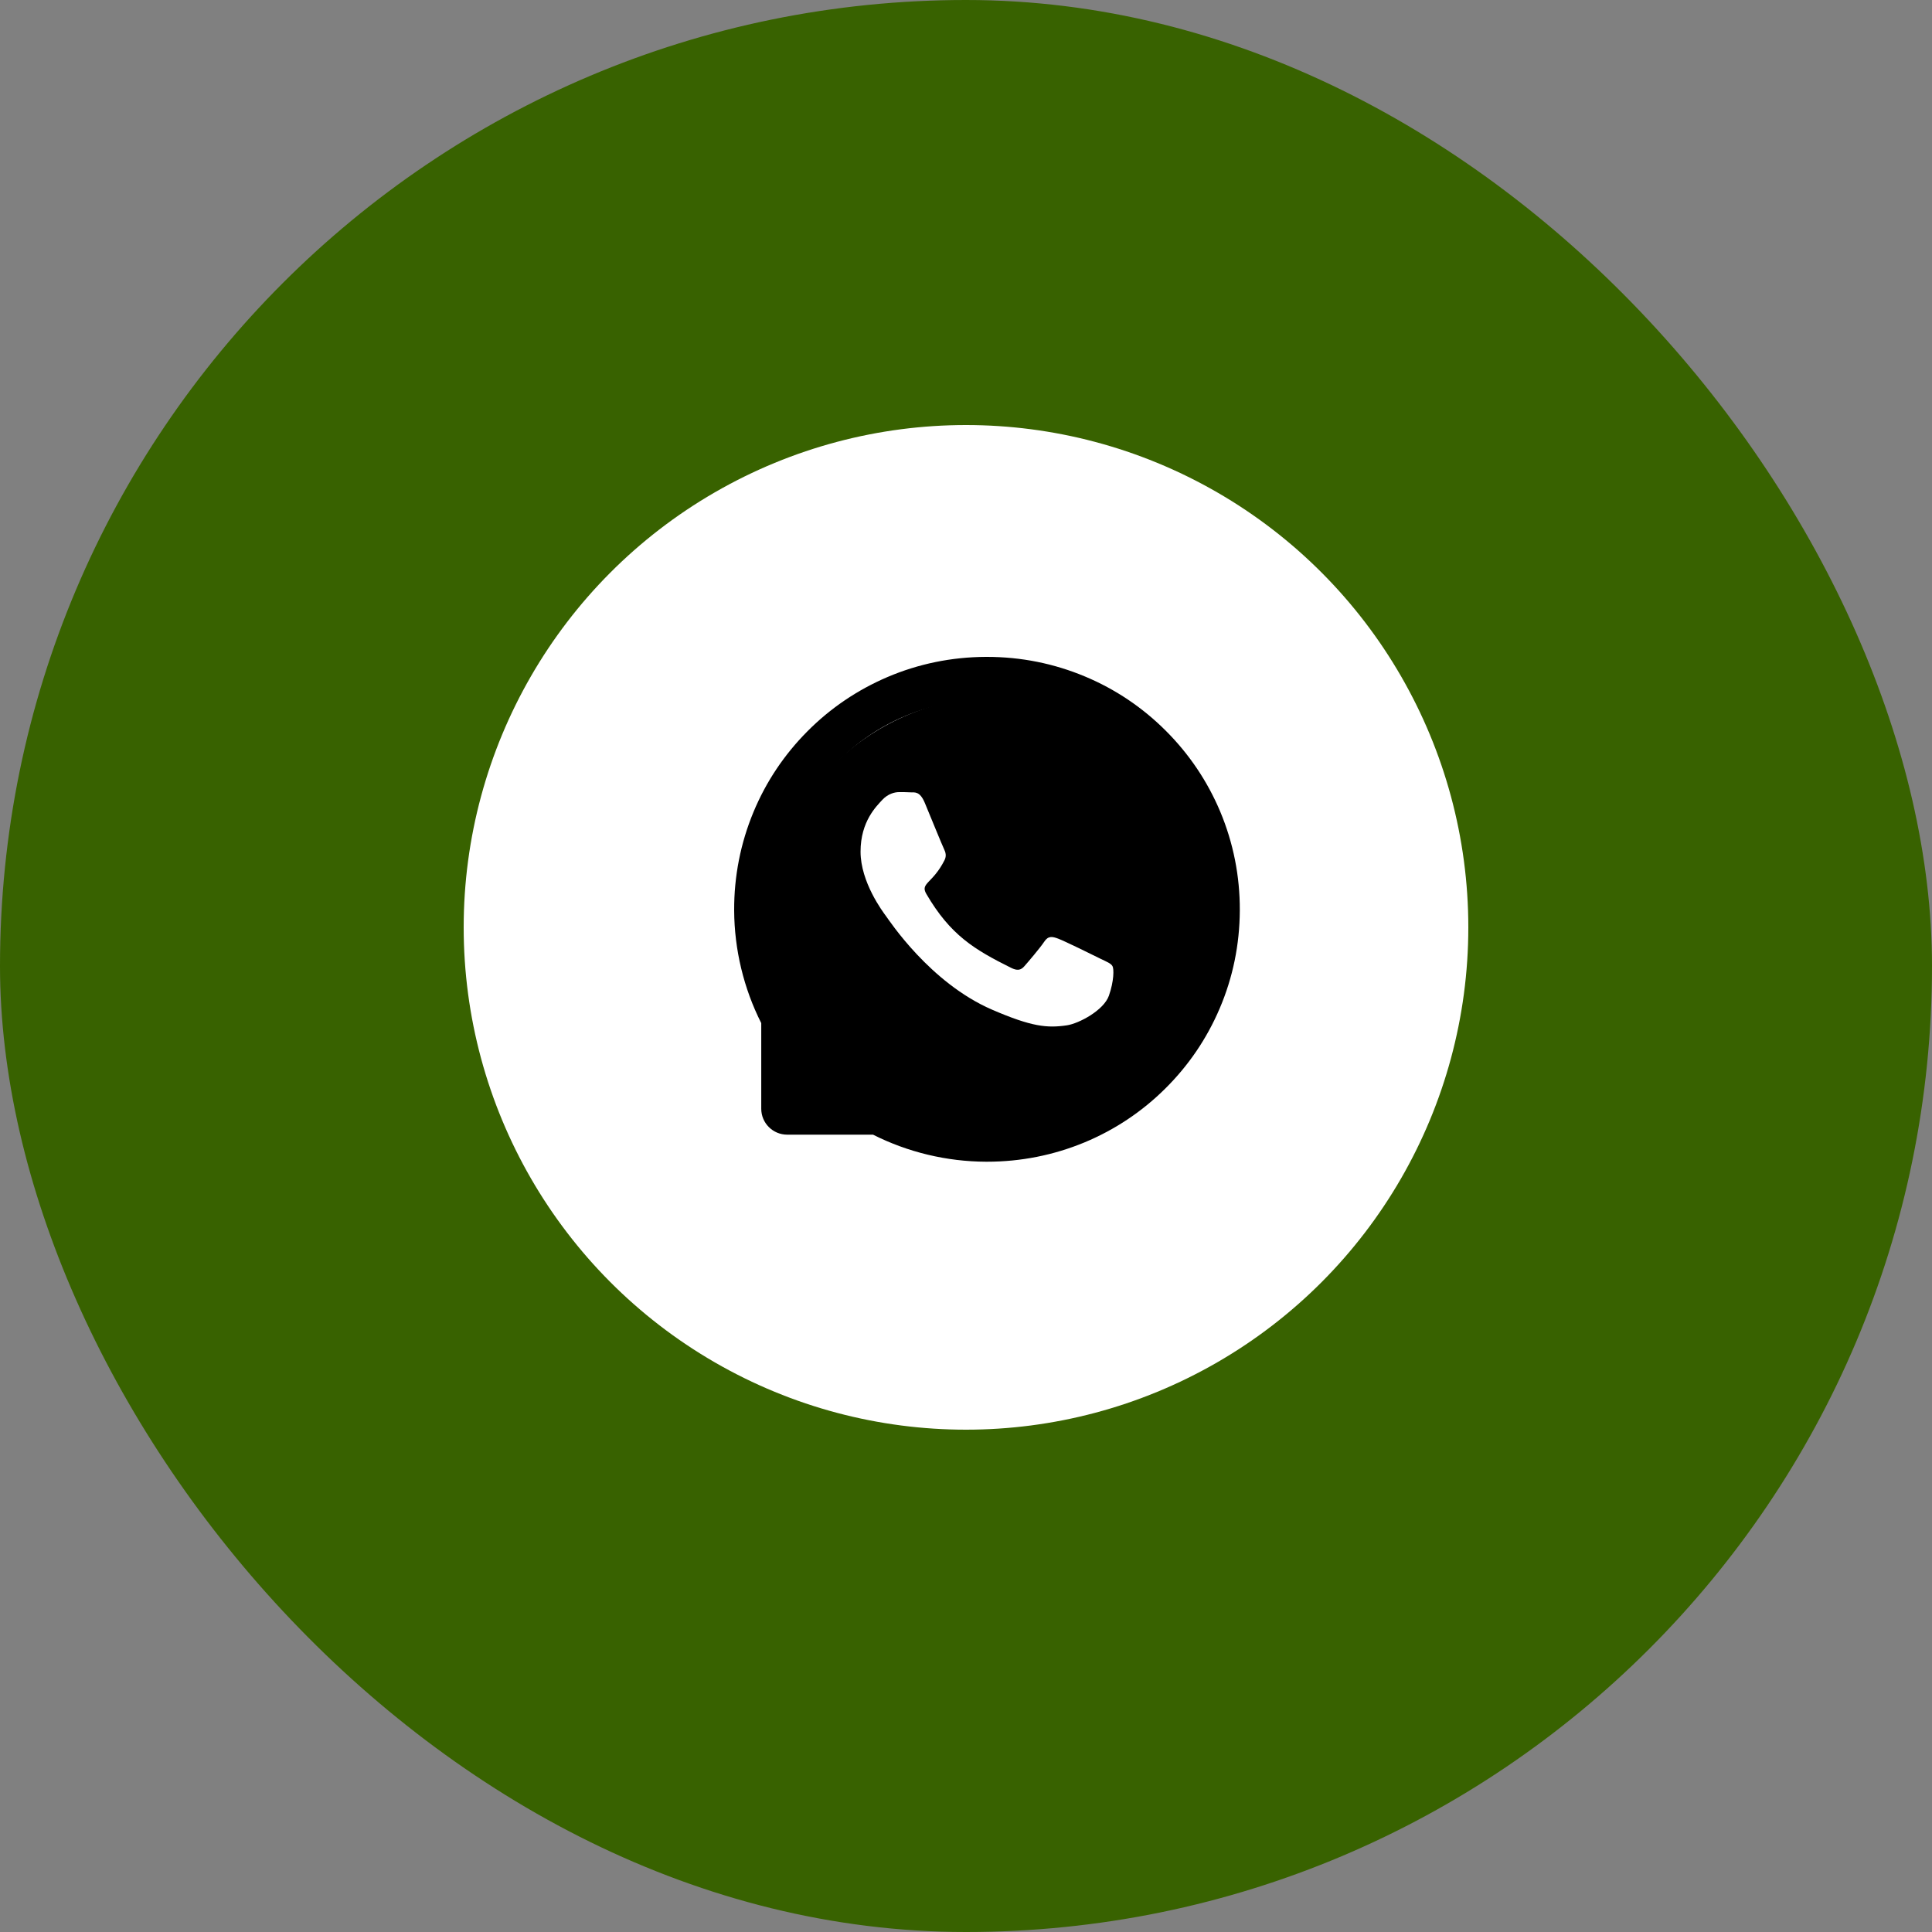 <?xml version="1.0" encoding="UTF-8"?> <svg xmlns="http://www.w3.org/2000/svg" width="50" height="50" viewBox="0 0 50 50" fill="none"><rect x="0" y="0" width="50" height="50" fill="#808080" stroke="none"/><rect width="50" height="50" rx="25" fill="#386200"></rect><circle cx="25" cy="24" r="13" fill="white"></circle><path d="M32 23.5C32 26.538 29.314 29 26 29C18.5 29.5 20 26.538 20 23.5C20 20.462 22.687 18 26 18C29.314 18 32 20.462 32 23.5Z" fill="black"></path><path d="M28.484 24.814C28.325 24.733 27.532 24.345 27.385 24.292C27.237 24.237 27.129 24.211 27.023 24.374C26.914 24.536 26.608 24.896 26.511 25.005C26.418 25.113 26.323 25.126 26.164 25.046C25.217 24.574 24.597 24.203 23.973 23.134C23.808 22.85 24.138 22.871 24.446 22.257C24.499 22.149 24.472 22.057 24.432 21.975C24.391 21.894 24.069 21.103 23.935 20.781C23.805 20.468 23.671 20.511 23.573 20.506C23.479 20.5 23.373 20.5 23.265 20.5C23.157 20.5 22.983 20.541 22.835 20.699C22.688 20.861 22.271 21.251 22.271 22.041C22.271 22.831 22.848 23.597 22.927 23.705C23.009 23.812 24.062 25.434 25.679 26.132C26.701 26.573 27.101 26.611 27.613 26.535C27.924 26.488 28.565 26.147 28.698 25.769C28.831 25.393 28.831 25.071 28.791 25.004C28.752 24.932 28.644 24.892 28.484 24.814Z" fill="white"></path><path d="M31.578 21.001C31.248 20.218 30.775 19.515 30.171 18.912C29.568 18.309 28.864 17.835 28.078 17.507C27.275 17.171 26.422 17 25.543 17H25.514C24.629 17.004 23.771 17.179 22.965 17.523C22.187 17.856 21.489 18.328 20.891 18.931C20.294 19.533 19.825 20.233 19.501 21.013C19.165 21.821 18.996 22.68 19 23.563C19.005 24.575 19.247 25.58 19.701 26.478V28.694C19.701 29.065 20.002 29.365 20.373 29.365H22.594C23.494 29.819 24.5 30.061 25.514 30.065H25.544C26.419 30.065 27.268 29.896 28.067 29.565C28.848 29.24 29.551 28.773 30.152 28.177C30.756 27.58 31.23 26.883 31.562 26.106C31.907 25.301 32.082 24.445 32.086 23.562C32.09 22.674 31.918 21.812 31.578 21.001ZM29.371 27.388C28.347 28.4 26.989 28.957 25.543 28.957H25.518C24.638 28.952 23.763 28.734 22.99 28.323L22.867 28.257H20.811V26.204L20.745 26.081C20.334 25.31 20.114 24.436 20.11 23.557C20.104 22.104 20.661 20.739 21.681 19.711C22.701 18.683 24.064 18.114 25.52 18.108H25.544C26.275 18.108 26.983 18.25 27.651 18.53C28.302 18.802 28.886 19.195 29.389 19.696C29.89 20.196 30.284 20.781 30.557 21.431C30.84 22.105 30.982 22.819 30.979 23.557C30.97 25.01 30.399 26.37 29.371 27.388Z" fill="black"></path></svg> 